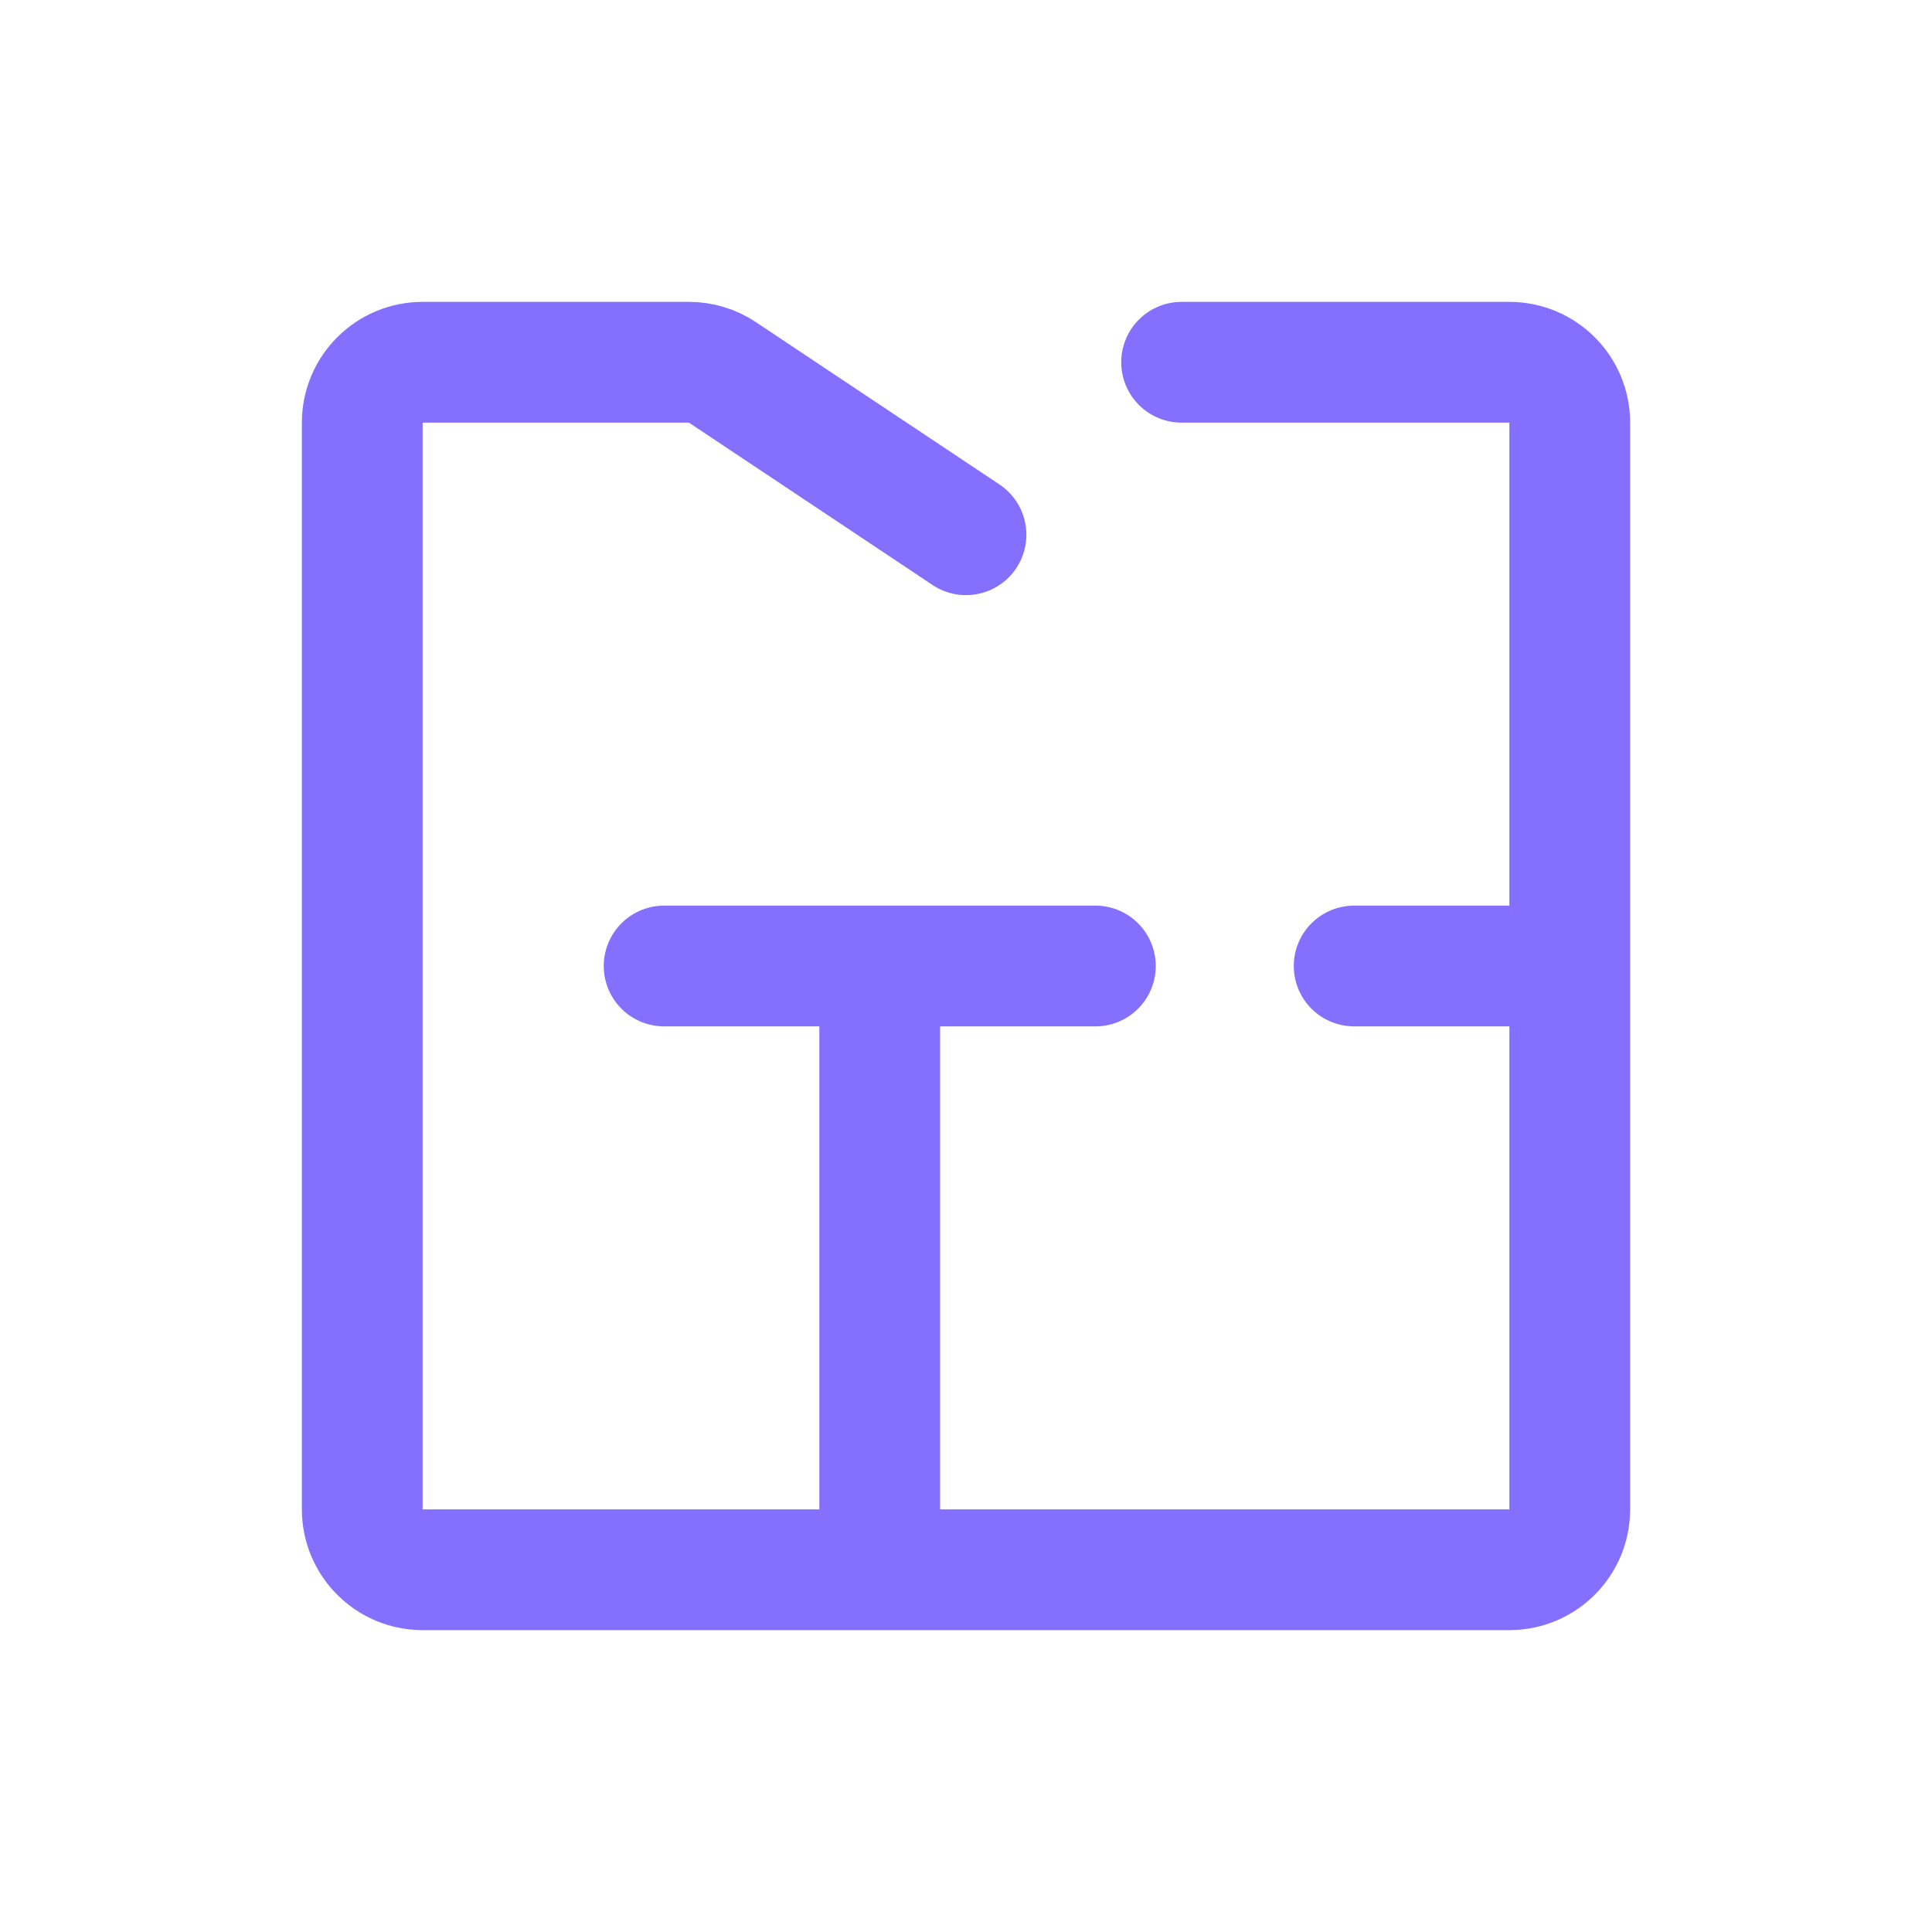 <svg width="32" height="32" viewBox="0 0 32 32" fill="none" xmlns="http://www.w3.org/2000/svg">
<path d="M19.571 6H25C25.552 6 26 6.448 26 7V25C26 25.552 25.552 26 25 26H7C6.448 26 6 25.552 6 25V7C6 6.448 6.448 6 7 6H11.412C11.609 6 11.802 6.058 11.966 6.168L16 8.857M14.571 26V16M11 16H18.143M22.429 16H26" stroke="#846FFF" stroke-width="2" stroke-linecap="round"/>
</svg>
